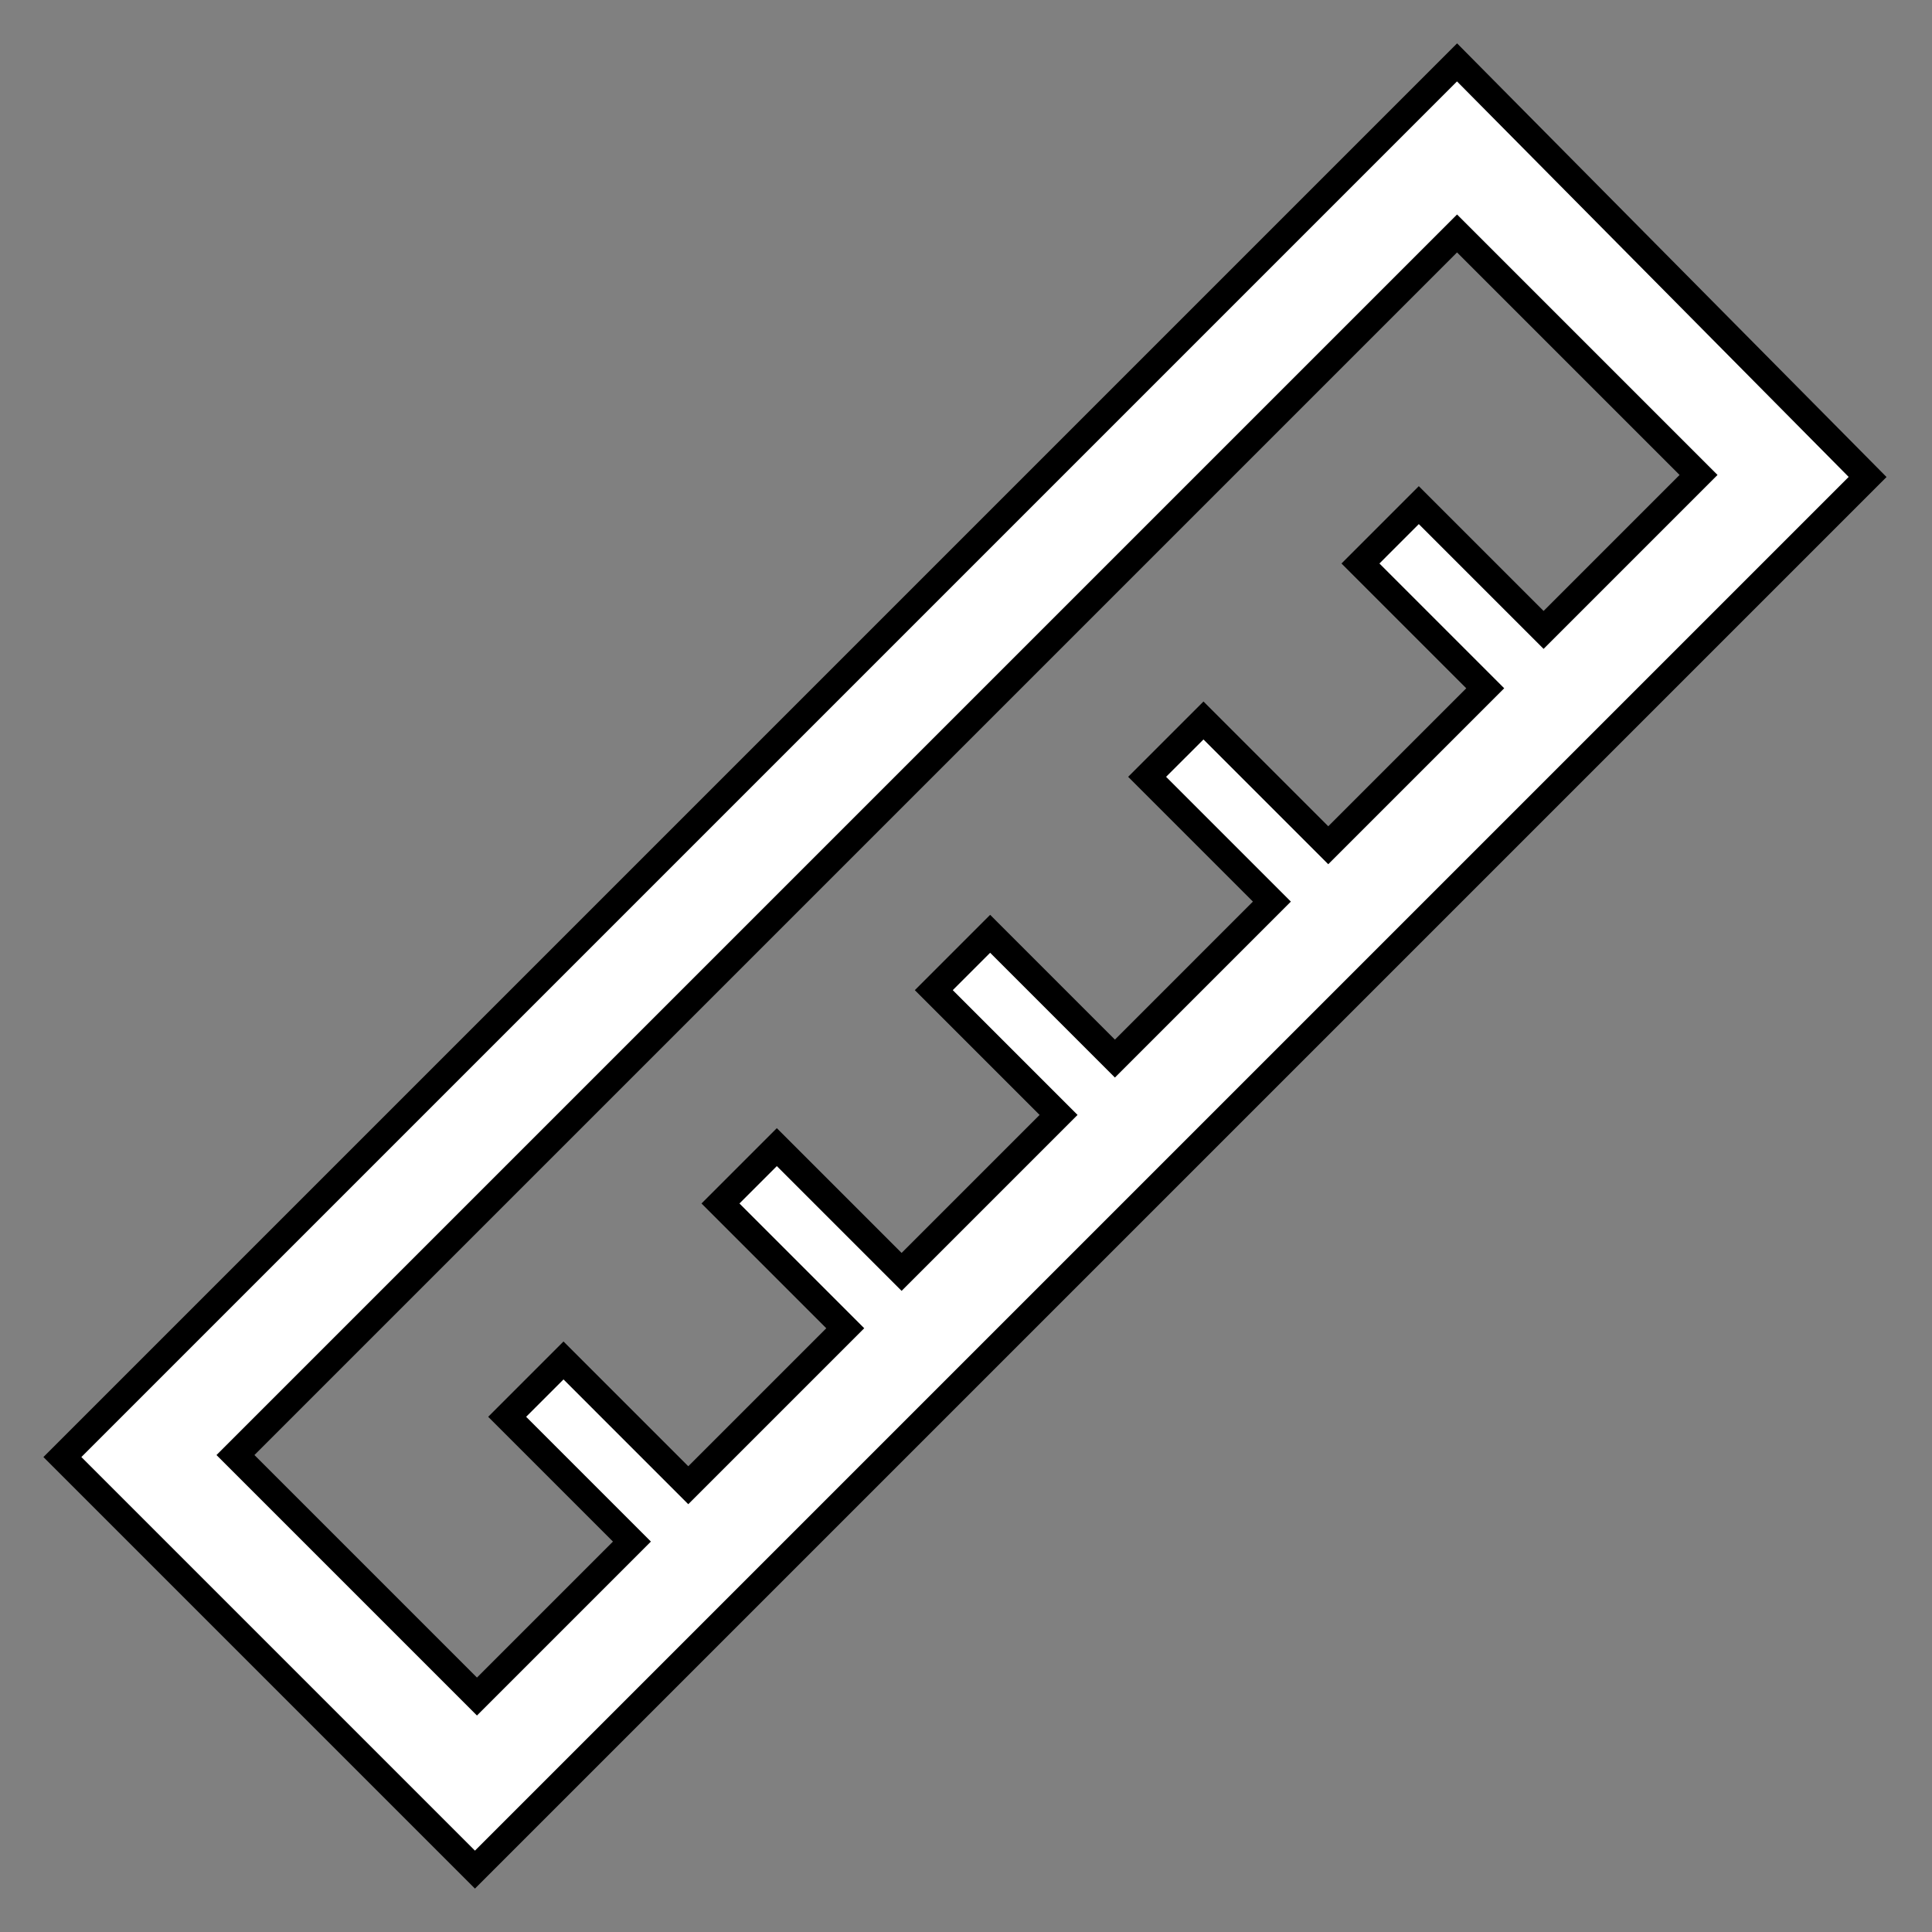<svg width="1041" height="1041" xmlns="http://www.w3.org/2000/svg" xmlns:xlink="http://www.w3.org/1999/xlink" xml:space="preserve" overflow="hidden"><rect width="100%" height="100%" fill="#808080" stroke="none"/><g transform="translate(-591 175)"><path d="M1376.09-141.384 624.616 610.088 846.912 832.384 1597.3 81.997 1376.09-141.384ZM1391.27 195.856 1306.69 280.438 1239.46 213.206 1209.09 243.569 1276.32 310.8 1191.74 395.381 1124.51 328.15 1094.15 358.513 1161.38 425.744 1076.8 510.325 1009.57 443.094 979.206 473.456 1046.44 540.688 961.856 625.269 894.625 558.037 864.263 588.4 931.494 655.631 847.997 739.128 717.872 609.003 1376.09-49.212 1506.21 80.912 1422.72 164.409 1355.48 97.178 1324.04 128.625 1391.27 195.856Z" stroke="#000000" stroke-width="14.458" fill="#FFFFFF"/></g></svg>